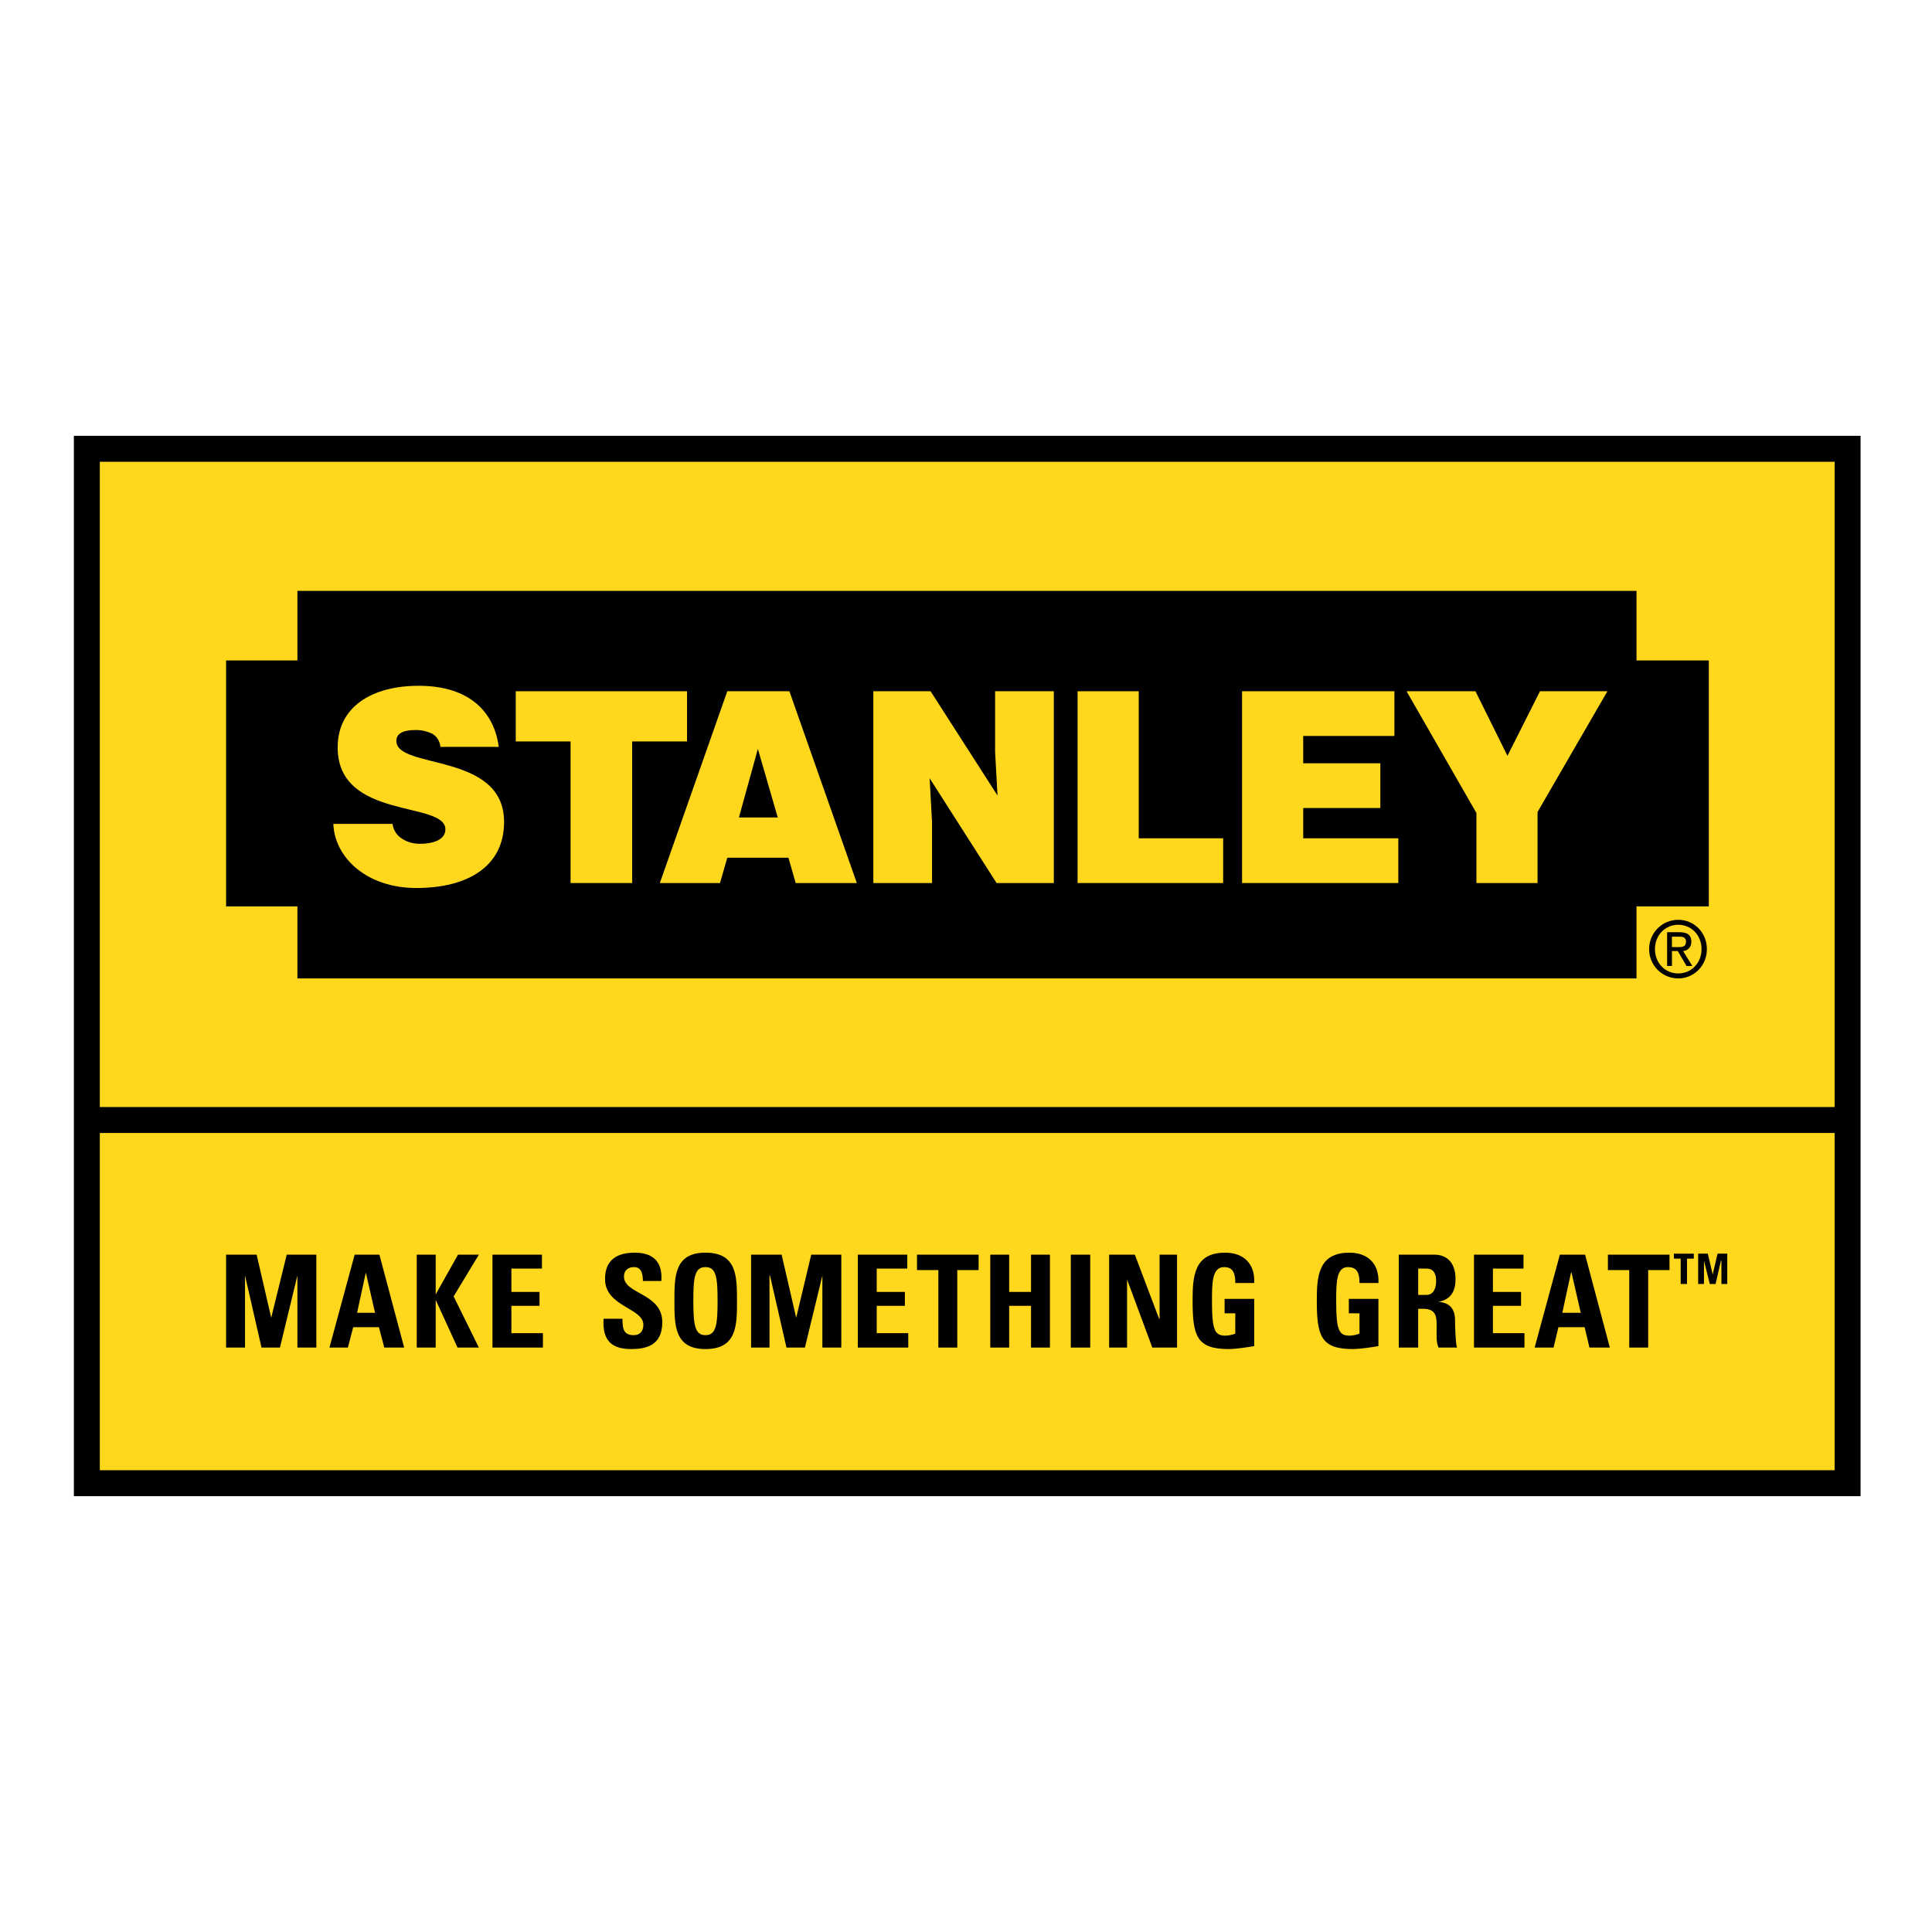 <?xml version="1.0" encoding="utf-8"?>
<!-- Generator: Adobe Illustrator 13.0.0, SVG Export Plug-In . SVG Version: 6.00 Build 14948)  -->
<!DOCTYPE svg PUBLIC "-//W3C//DTD SVG 1.0//EN" "http://www.w3.org/TR/2001/REC-SVG-20010904/DTD/svg10.dtd">
<svg version="1.0" id="Layer_1" xmlns="http://www.w3.org/2000/svg" xmlns:xlink="http://www.w3.org/1999/xlink" x="0px" y="0px"
	 width="192.756px" height="192.756px" viewBox="0 0 192.756 192.756" enable-background="new 0 0 192.756 192.756"
	 xml:space="preserve">
<g>
	<polygon fill-rule="evenodd" clip-rule="evenodd" fill="#FFFFFF" points="0,0 192.756,0 192.756,192.756 0,192.756 0,0 	"/>
	<polygon fill-rule="evenodd" clip-rule="evenodd" fill="#FFD81E" points="8.664,44.776 184.334,44.776 184.334,147.98 
		8.664,147.98 8.664,44.776 	"/>
	<polygon fill="none" stroke="#000000" stroke-width="2.589" stroke-miterlimit="2.613" points="8.664,44.776 184.334,44.776 
		184.334,147.98 8.664,147.98 8.664,44.776 	"/>
	<polygon fill-rule="evenodd" clip-rule="evenodd" points="22.557,134.447 22.557,125.178 25.606,125.178 27.059,131.473 
		27.059,131.473 28.608,125.178 31.561,125.178 31.561,134.447 29.672,134.447 29.672,127.26 29.672,127.26 27.93,134.447 
		26.091,134.447 24.445,127.26 24.445,127.26 24.445,134.447 22.557,134.447 	"/>
	<path fill-rule="evenodd" clip-rule="evenodd" d="M32.868,134.447l2.517-9.27h2.469l2.469,9.27h-1.984l-0.533-2.033H35.24
		l-0.532,2.033H32.868L32.868,134.447z M36.498,126.963L36.498,126.963l-0.871,4.014h1.791L36.498,126.963L36.498,126.963z"/>
	<polygon fill-rule="evenodd" clip-rule="evenodd" points="45.696,125.178 47.777,125.178 45.26,129.342 47.777,134.447 
		45.647,134.447 43.469,129.689 43.469,129.689 43.469,134.447 41.581,134.447 41.581,125.178 43.469,125.178 43.469,129.143 
		43.469,129.143 45.696,125.178 	"/>
	<polygon fill-rule="evenodd" clip-rule="evenodd" points="49.133,134.447 49.133,125.178 54.07,125.178 54.07,126.566 
		51.021,126.566 51.021,128.895 53.828,128.895 53.828,130.283 51.021,130.283 51.021,133.01 54.167,133.01 54.167,134.447 
		49.133,134.447 	"/>
	<path fill-rule="evenodd" clip-rule="evenodd" d="M62.929,134.596c-2.372,0-2.808-1.387-2.711-3.023h1.888
		c0,0.893,0.049,1.637,1.114,1.637c0.629,0,0.968-0.396,0.968-1.041c0-1.686-3.824-1.785-3.824-4.561
		c0-1.438,0.678-2.629,2.953-2.629c1.839,0,2.808,0.893,2.663,2.826h-1.84c0-0.693-0.145-1.387-0.871-1.387
		c-0.629,0-1.017,0.346-1.017,0.941c0,1.783,3.825,1.635,3.825,4.561C66.075,134.299,64.381,134.596,62.929,134.596L62.929,134.596z
		"/>
	<path fill-rule="evenodd" clip-rule="evenodd" d="M67.286,129.787c0-2.428,0-4.809,3.098-4.809c3.146,0,3.146,2.381,3.146,4.809
		c0,2.43,0,4.809-3.146,4.809C67.286,134.596,67.286,132.217,67.286,129.787L67.286,129.787z M71.594,129.787
		c0-2.379-0.146-3.369-1.21-3.369s-1.21,0.99-1.21,3.369c0,2.381,0.145,3.422,1.21,3.422S71.594,132.168,71.594,129.787
		L71.594,129.787z"/>
	<polygon fill-rule="evenodd" clip-rule="evenodd" points="74.934,134.447 74.934,125.178 77.983,125.178 79.436,131.473 
		79.436,131.473 80.936,125.178 83.938,125.178 83.938,134.447 82.049,134.447 82.049,127.26 82.049,127.26 80.307,134.447 
		78.467,134.447 76.821,127.26 76.773,127.26 76.773,134.447 74.934,134.447 	"/>
	<polygon fill-rule="evenodd" clip-rule="evenodd" points="85.583,134.447 85.583,125.178 90.521,125.178 90.521,126.566 
		87.471,126.566 87.471,128.895 90.279,128.895 90.279,130.283 87.471,130.283 87.471,133.01 90.618,133.01 90.618,134.447 
		85.583,134.447 	"/>
	<polygon fill-rule="evenodd" clip-rule="evenodd" points="97.637,125.178 97.637,126.715 95.507,126.715 95.507,134.447 
		93.619,134.447 93.619,126.715 91.489,126.715 91.489,125.178 97.637,125.178 	"/>
	<polygon fill-rule="evenodd" clip-rule="evenodd" points="102.864,128.895 102.864,125.178 104.752,125.178 104.752,134.447 
		102.864,134.447 102.864,130.283 100.687,130.283 100.687,134.447 98.799,134.447 98.799,125.178 100.687,125.178 100.687,128.895 
		102.864,128.895 	"/>
	<polygon fill-rule="evenodd" clip-rule="evenodd" points="106.834,125.178 108.771,125.178 108.771,134.447 106.834,134.447 
		106.834,125.178 	"/>
	<polygon fill-rule="evenodd" clip-rule="evenodd" points="110.658,134.447 110.658,125.178 113.224,125.178 115.644,131.572 
		115.692,131.572 115.692,125.178 117.436,125.178 117.436,134.447 114.966,134.447 112.449,127.656 112.449,127.656 
		112.449,134.447 110.658,134.447 	"/>
	<path fill-rule="evenodd" clip-rule="evenodd" d="M123.244,128.004c0-0.844-0.146-1.586-1.113-1.586
		c-1.211,0-1.211,1.586-1.211,3.42c0,2.924,0.291,3.42,1.356,3.42c0.338,0,0.677-0.1,0.968-0.199v-2.031h-1.065v-1.438h2.953v4.709
		c-0.532,0.1-1.84,0.297-2.565,0.297c-3.195,0-3.582-1.338-3.582-4.857c0-2.379,0.145-4.76,3.243-4.76
		c1.84,0,3.002,1.092,2.904,3.025H123.244L123.244,128.004z"/>
	<path fill-rule="evenodd" clip-rule="evenodd" d="M135.636,128.004c0-0.844-0.145-1.586-1.161-1.586
		c-1.162,0-1.162,1.586-1.162,3.42c0,2.924,0.291,3.42,1.355,3.42c0.339,0,0.678-0.1,0.968-0.199v-2.031h-1.064v-1.438h2.953v4.709
		c-0.532,0.1-1.84,0.297-2.565,0.297c-3.195,0-3.582-1.338-3.582-4.857c0-2.379,0.145-4.76,3.243-4.76
		c1.84,0,3.001,1.092,2.904,3.025H135.636L135.636,128.004z"/>
	<path fill-rule="evenodd" clip-rule="evenodd" d="M141.493,134.447h-1.936v-9.27h3.533c1.308,0,2.13,0.844,2.13,2.43
		c0,1.189-0.436,2.031-1.694,2.279l0,0c0.436,0.051,1.646,0.148,1.646,1.834c0,0.596,0.048,2.33,0.193,2.727h-1.84
		c-0.242-0.545-0.193-1.189-0.193-1.785c0-1.139,0.097-2.082-1.355-2.082h-0.484V134.447L141.493,134.447z M141.493,129.193h0.823
		c0.774,0,0.968-0.793,0.968-1.389c0-0.893-0.387-1.238-0.968-1.238h-0.823V129.193L141.493,129.193z"/>
	<polygon fill-rule="evenodd" clip-rule="evenodd" points="147.061,134.447 147.061,125.178 151.998,125.178 151.998,126.566 
		148.948,126.566 148.948,128.895 151.756,128.895 151.756,130.283 148.948,130.283 148.948,133.01 152.095,133.01 152.095,134.447 
		147.061,134.447 	"/>
	<path fill-rule="evenodd" clip-rule="evenodd" d="M153.111,134.447l2.517-9.27h2.518l2.469,9.27h-2.033l-0.483-2.033h-2.614
		l-0.484,2.033H153.111L153.111,134.447z M156.79,126.963h-0.048l-0.871,4.014h1.839L156.79,126.963L156.79,126.963z"/>
	<polygon fill-rule="evenodd" clip-rule="evenodd" points="166.568,125.178 166.568,126.715 164.438,126.715 164.438,134.447 
		162.551,134.447 162.551,126.715 160.421,126.715 160.421,125.178 166.568,125.178 	"/>
	<polygon fill-rule="evenodd" clip-rule="evenodd" points="168.989,125.078 168.989,125.574 168.312,125.574 168.312,128.102 
		167.682,128.102 167.682,125.574 167.004,125.574 167.004,125.078 168.989,125.078 	"/>
	<polygon fill-rule="evenodd" clip-rule="evenodd" points="169.425,128.102 169.425,125.078 170.393,125.078 170.877,127.16 
		170.877,127.16 171.36,125.078 172.329,125.078 172.329,128.102 171.748,128.102 171.748,125.773 171.699,125.773 171.167,128.102 
		170.586,128.102 170.006,125.773 170.006,125.773 170.006,128.102 169.425,128.102 	"/>
	
		<line fill="none" stroke="#000000" stroke-width="2.589" stroke-miterlimit="2.613" x1="184.237" y1="111.744" x2="8.422" y2="111.744"/>
	<path fill-rule="evenodd" clip-rule="evenodd" d="M164.535,94.693c0-1.686,1.355-2.925,2.904-2.925c1.55,0,2.856,1.239,2.856,2.925
		c0,1.685-1.307,2.924-2.856,2.924C165.891,97.617,164.535,96.378,164.535,94.693L164.535,94.693z M167.439,97.121
		c1.308,0,2.324-1.041,2.324-2.428c0-1.388-1.017-2.429-2.324-2.429c-1.307,0-2.323,1.041-2.323,2.429
		C165.116,96.081,166.133,97.121,167.439,97.121L167.439,97.121z M166.811,96.378h-0.484v-3.371h1.259
		c0.774,0,1.162,0.297,1.162,0.941c0,0.595-0.388,0.893-0.823,0.942l0.92,1.487h-0.581l-0.871-1.487h-0.581V96.378L166.811,96.378z
		 M167.439,94.494c0.436,0,0.775-0.049,0.775-0.545c0-0.446-0.34-0.496-0.678-0.496h-0.727v1.041H167.439L167.439,94.494z"/>
	<polygon fill-rule="evenodd" clip-rule="evenodd" points="163.276,65.893 163.276,58.953 29.672,58.953 29.672,65.893 
		22.557,65.893 22.557,90.43 29.672,90.43 29.672,97.617 163.276,97.617 163.276,90.43 170.489,90.43 170.489,65.893 
		163.276,65.893 	"/>
	<path fill-rule="evenodd" clip-rule="evenodd" fill="#FFD81E" d="M41.533,88.596c-4.889,0-8.133-2.975-8.278-6.395h5.906
		c0.097,0.694,0.484,1.19,0.968,1.488c0.532,0.347,1.162,0.496,1.743,0.496c1.549,0,2.565-0.496,2.565-1.438
		c0-2.875-10.747-0.893-10.747-8.179c0-4.065,3.438-6.147,8.084-6.147c5.179,0,7.551,2.727,7.987,6.097h-5.809
		c-0.097-0.694-0.436-1.091-0.871-1.338c-0.436-0.198-0.968-0.347-1.598-0.347c-1.355,0-1.937,0.396-1.937,1.09
		c0,2.875,10.747,1.091,10.747,8.08C50.294,86.415,46.712,88.596,41.533,88.596L41.533,88.596z"/>
	<polygon fill-rule="evenodd" clip-rule="evenodd" fill="#FFD81E" points="63.074,88.1 56.926,88.1 56.926,73.973 51.456,73.973 
		51.456,68.966 68.544,68.966 68.544,73.973 63.074,73.973 63.074,88.1 	"/>
	<polygon fill-rule="evenodd" clip-rule="evenodd" fill="#FFD81E" points="105.14,88.1 99.428,88.1 92.748,77.641 92.989,82.002 
		92.989,88.1 87.132,88.1 87.132,68.966 92.845,68.966 99.524,79.375 99.282,75.014 99.282,68.966 105.14,68.966 105.14,88.1 	"/>
	<polygon fill-rule="evenodd" clip-rule="evenodd" fill="#FFD81E" points="122.034,88.1 107.512,88.1 107.512,68.966 
		113.611,68.966 113.611,83.638 122.034,83.638 122.034,88.1 	"/>
	<polygon fill-rule="evenodd" clip-rule="evenodd" fill="#FFD81E" points="139.509,88.1 123.922,88.1 123.922,68.966 
		139.122,68.966 139.122,73.427 130.021,73.427 130.021,76.153 137.718,76.153 137.718,80.615 130.021,80.615 130.021,83.638 
		139.509,83.638 139.509,88.1 	"/>
	<polygon fill-rule="evenodd" clip-rule="evenodd" fill="#FFD81E" points="153.401,81.011 153.401,88.1 147.303,88.1 
		147.303,81.111 140.332,68.966 147.206,68.966 150.4,75.41 153.645,68.966 160.372,68.966 153.401,81.011 	"/>
	<path fill-rule="evenodd" clip-rule="evenodd" fill="#FFD81E" d="M78.758,68.966h-6.196L65.833,88.1h6.002l0.726-2.528h6.1
		l0.726,2.528h6.099L78.758,68.966L78.758,68.966z M73.724,81.557l1.888-6.84l1.984,6.84H73.724L73.724,81.557z"/>
</g>
</svg>

